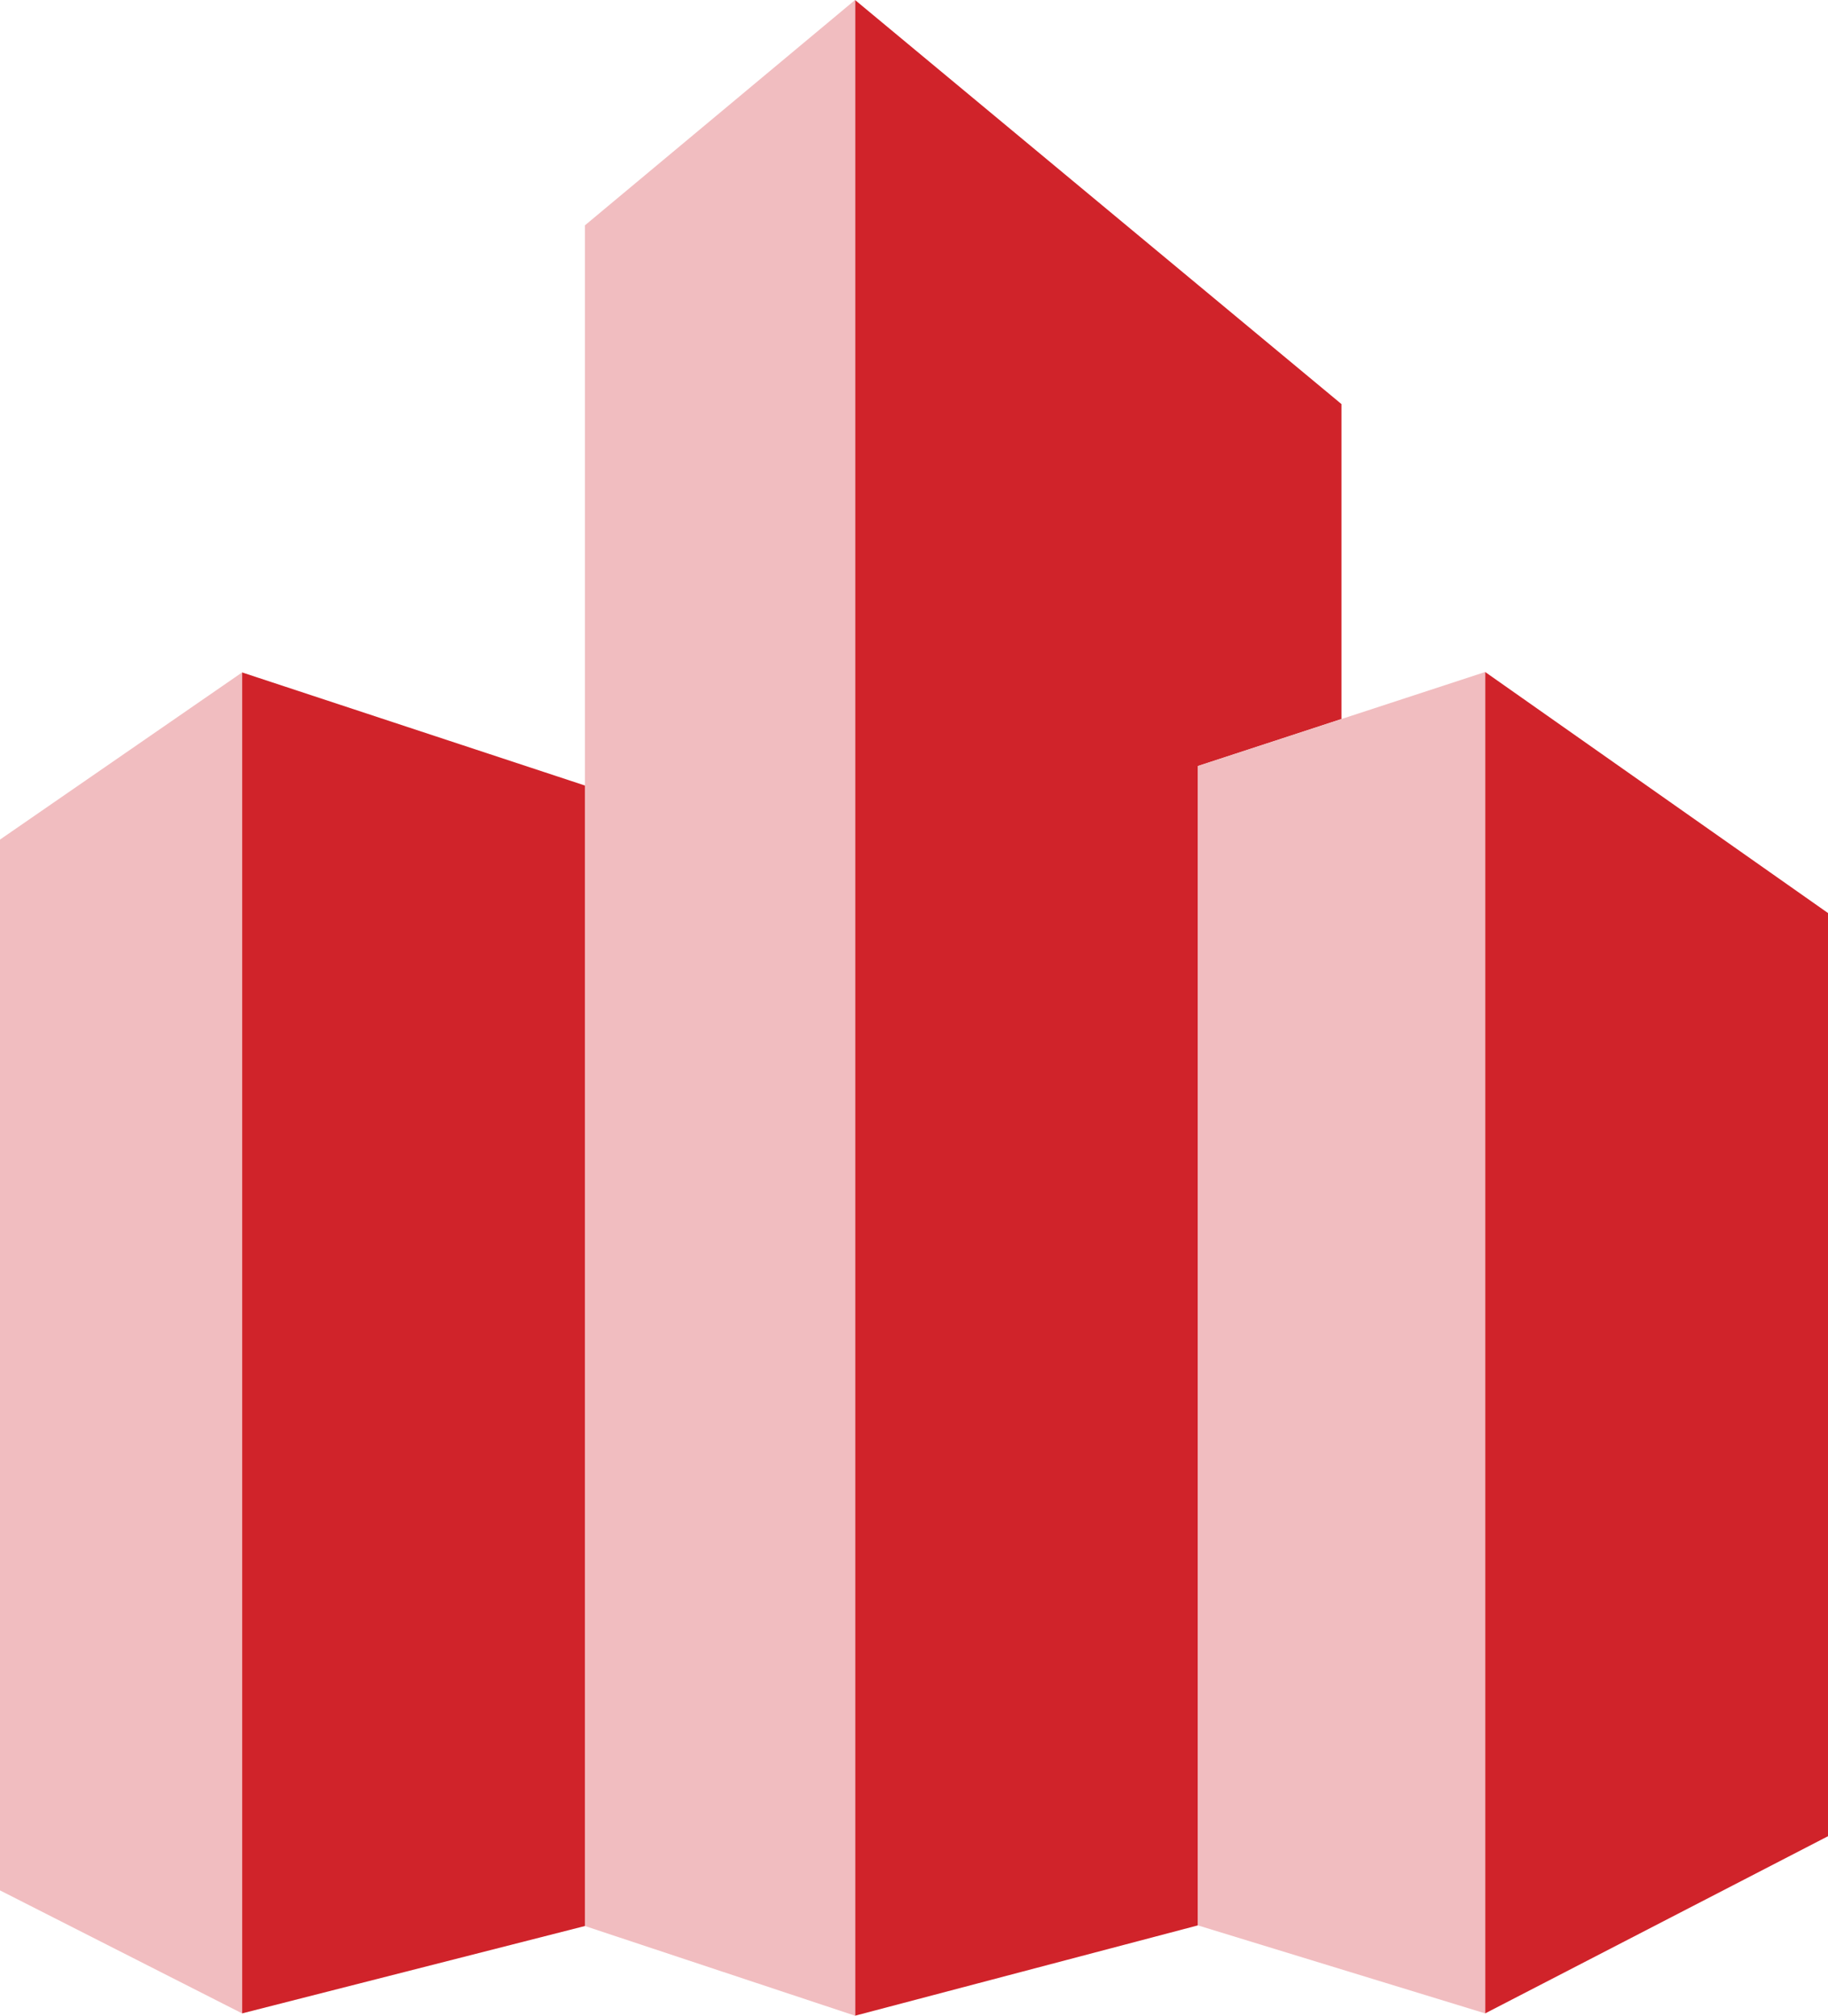<svg xmlns="http://www.w3.org/2000/svg" viewBox="0 0 173.51 191.25"><defs><style>.a{fill:#d0232a;}.b{fill:#f1bdc0;}</style></defs><polygon class="a" points="55.52 182.74 22.98 191.03 22.98 63.8 55.52 74.53 55.52 182.74"/><polygon class="b" points="0 179.36 22.98 191.03 22.98 63.8 0 79.66 0 179.36"/><polygon class="a" points="173.51 174.22 140.97 191.03 140.97 63.76 173.51 86.63 173.51 174.22"/><polygon class="a" points="113.7 182.68 81.16 191.25 81.16 0 127.33 38.34 127.33 68.22 113.7 72.68 113.7 182.68"/><polygon class="b" points="55.52 182.74 81.16 191.25 81.16 0 55.52 21.38 55.52 182.74"/><polygon class="b" points="113.7 182.68 140.97 191.03 140.97 63.76 113.7 72.68 113.7 182.68"/></svg>